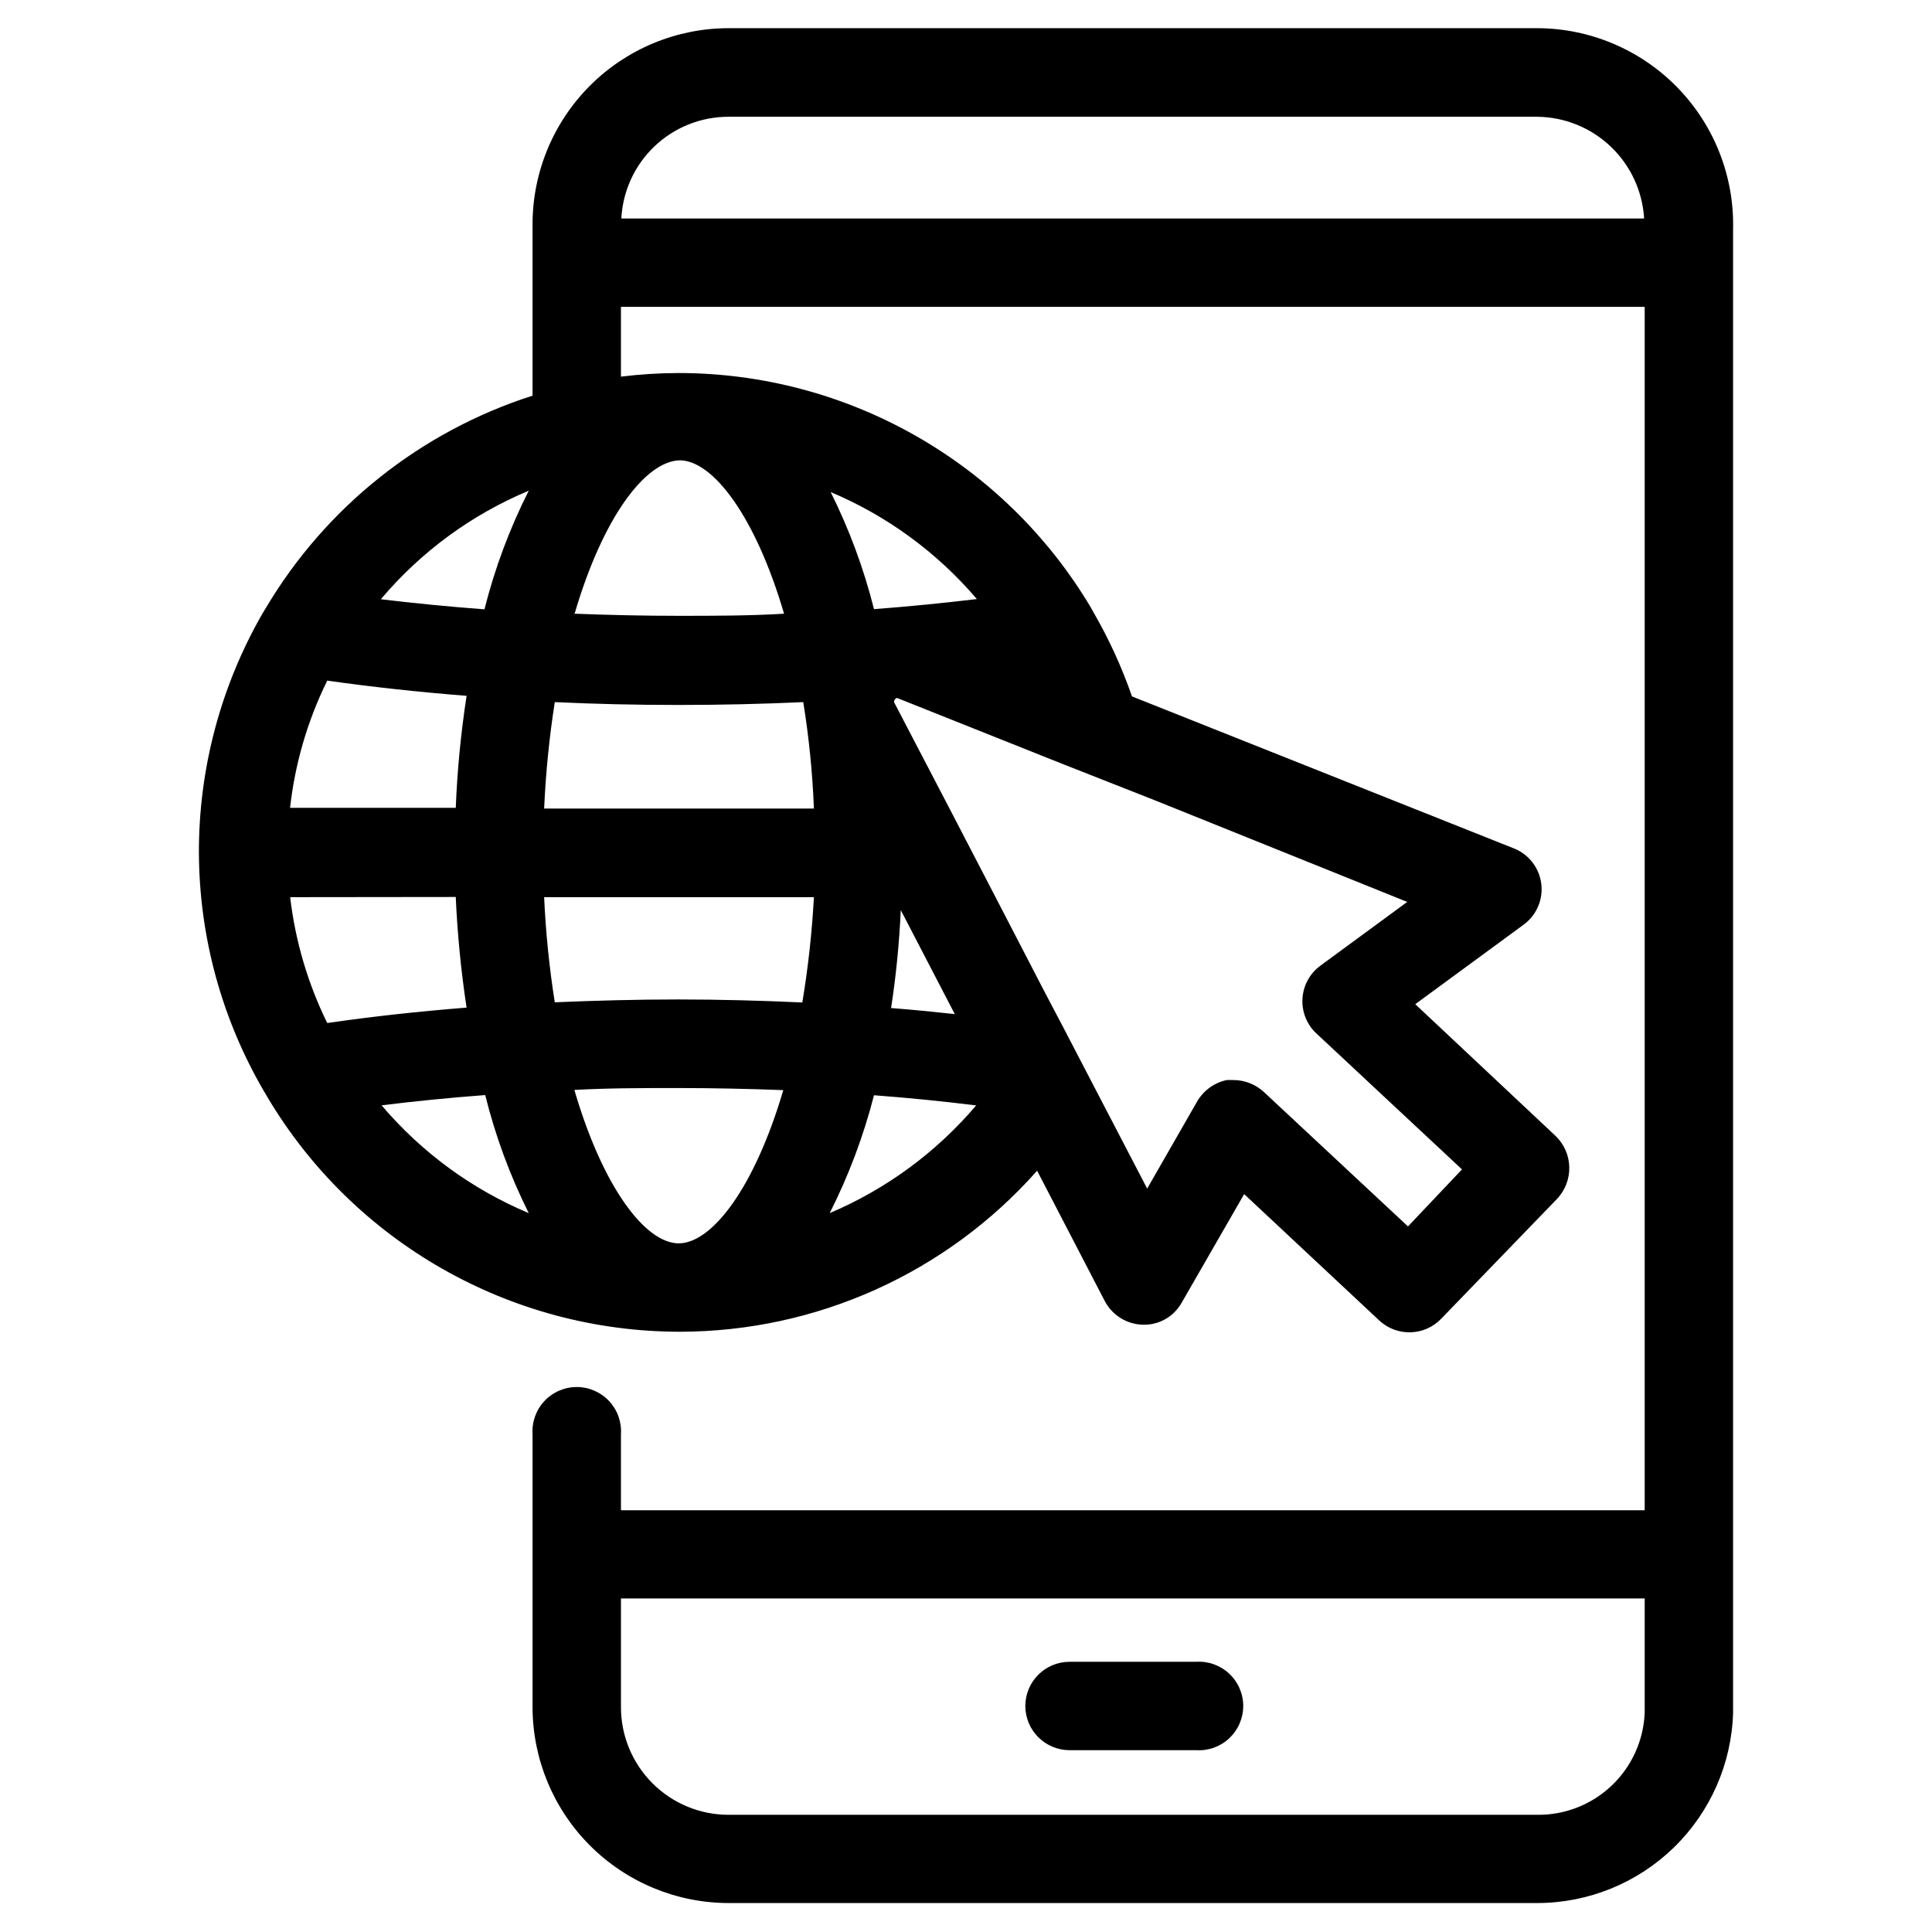 <?xml version="1.0" encoding="UTF-8"?>
<!-- Uploaded to: SVG Repo, www.svgrepo.com, Generator: SVG Repo Mixer Tools -->
<svg fill="#000000" width="800px" height="800px" version="1.1" viewBox="144 144 512 512" xmlns="http://www.w3.org/2000/svg">
 <path d="m415.72 596.08c0.027-6.465 5.273-11.688 11.738-11.688h33.504c3.238-0.215 6.422 0.926 8.793 3.144 2.367 2.219 3.715 5.32 3.715 8.566 0 3.246-1.348 6.348-3.715 8.57-2.371 2.219-5.555 3.356-8.793 3.144h-33.504c-3.113 0-6.102-1.238-8.301-3.438-2.203-2.203-3.438-5.188-3.438-8.301zm-219.01-226.06c-0.051-22.277 5.769-44.172 16.879-63.48l0.855-1.41c15.895-26.766 41.039-46.781 70.684-56.277v-45.344c-0.012-13.781 5.445-27.004 15.176-36.762 9.73-9.758 22.938-15.254 36.719-15.281h214.37c13.988 0.039 27.371 5.703 37.137 15.723 9.762 10.02 15.078 23.547 14.754 37.531v393.22c-0.406 13.496-6.051 26.301-15.738 35.707-9.684 9.402-22.652 14.668-36.152 14.676h-214.37c-13.746-0.027-26.922-5.496-36.648-15.211-9.723-9.715-15.207-22.887-15.246-36.633v-72.398c-0.211-3.238 0.926-6.422 3.148-8.793 2.219-2.367 5.32-3.715 8.566-3.715s6.348 1.348 8.566 3.715c2.223 2.371 3.359 5.555 3.148 8.793v20.152h271.3v-318.91h-271.3v18.488c5.012-0.617 10.059-0.938 15.113-0.957 44.891-0.035 86.477 23.594 109.43 62.172l0.805 1.461h0.004c4.047 7.019 7.418 14.41 10.074 22.066l101.27 40.305c3.91 1.574 6.664 5.141 7.195 9.324 0.535 4.18-1.234 8.32-4.625 10.828l-28.766 21.109 37.129 34.863c4.738 4.496 4.941 11.98 0.453 16.727l-30.684 31.742c-4.43 4.652-11.789 4.856-16.473 0.453l-35.77-33.453-16.523 28.719-0.004-0.004c-2.07 3.766-6.082 6.047-10.379 5.894-4.262-0.129-8.117-2.559-10.074-6.348l-17.887-34.461c-24.023 27.133-58.523 42.668-94.766 42.672-44.895-0.039-86.441-23.746-109.33-62.371-0.301-0.504-0.555-1.008-0.855-1.461-11.156-19.137-17.082-40.875-17.18-63.027zm383.15 197.59h-271.3v28.867c0.012 7.547 3.016 14.777 8.352 20.113 5.336 5.336 12.566 8.34 20.113 8.352h214.37c7.34 0.086 14.426-2.703 19.742-7.766 5.316-5.062 8.445-12.004 8.723-19.34zm-271.2-365.71h271.05c-0.434-7.242-3.594-14.051-8.852-19.055-5.254-5-12.207-7.824-19.461-7.902h-214.37c-7.281 0.004-14.285 2.805-19.562 7.816-5.277 5.016-8.43 11.867-8.805 19.141zm-87.812 156.18h43.934c0.395-9.938 1.352-19.844 2.871-29.676-12.746-1.008-25.191-2.367-36.93-4.031-5.246 10.641-8.59 22.117-9.875 33.906zm75.57-51.438c9.07 0.352 18.238 0.555 27.406 0.555 9.168 0 18.742 0 27.961-0.555-7.559-25.746-18.793-40.605-27.66-40.656-9.117 0.25-20.402 15.109-27.906 40.855zm153.96 49.574-25.594-10.078-43.074-17.18c-0.32 0.105-0.578 0.344-0.707 0.656-0.105 0.188-0.105 0.418 0 0.605l14.66 28.113 12.191 23.477 13.047 25.191 5.039 9.574 8.566 16.473 13.504 25.945 13.148-22.922v-0.004c1.688-3.004 4.59-5.137 7.961-5.844h1.762c2.969 0.012 5.824 1.125 8.012 3.125l38.238 35.668 14.309-15.113-38.691-36.125c-2.477-2.371-3.789-5.711-3.586-9.137 0.203-3.422 1.902-6.586 4.644-8.645l23.125-16.977zm-98.797 76.68c-9.219-0.352-18.59-0.555-27.961-0.555s-18.34 0-27.406 0.504c7.508 25.746 18.793 40.656 27.66 40.656 8.914-0.051 20.148-14.914 27.707-40.605zm5.039-23.227c1.543-9.238 2.566-18.559 3.074-27.91h-71.492c0.418 9.332 1.363 18.633 2.82 27.859 10.781-0.453 21.664-0.754 32.598-0.754s22.168 0.301 33.102 0.805zm23.426 1.461c5.742 0.453 11.387 1.008 16.977 1.613l-14.309-27.559c-0.398 8.766-1.258 17.48-2.566 25.945zm-89.023-81.062c-1.457 9.344-2.398 18.762-2.82 28.211h71.492c-0.371-9.449-1.312-18.871-2.824-28.211-10.914 0.504-21.949 0.754-33.102 0.754-11.148 0-22.062-0.25-32.746-0.754zm-70.129 51.691c1.359 11.594 4.68 22.871 9.824 33.352 11.84-1.715 24.184-3.074 36.93-4.082-1.473-9.715-2.43-19.504-2.871-29.32zm63.227 83.73c-4.981-9.973-8.852-20.465-11.535-31.285-9.422 0.707-18.539 1.613-27.457 2.719v0.004c10.57 12.457 23.93 22.242 38.992 28.562zm118.75-28.516c-8.867-1.109-17.938-2.016-27.258-2.719h0.004c-2.769 10.805-6.703 21.281-11.738 31.234 14.977-6.352 28.262-16.117 38.793-28.516zm-38.793-162.68h0.004c4.961 9.934 8.828 20.371 11.535 31.137 9.32-0.707 18.391-1.613 27.258-2.672-10.582-12.418-23.941-22.172-38.996-28.465zm-119.15 28.516c8.918 1.059 18.035 1.965 27.457 2.672 2.742-10.883 6.676-21.426 11.738-31.438-15.164 6.336-28.602 16.199-39.195 28.766z"/>
</svg>